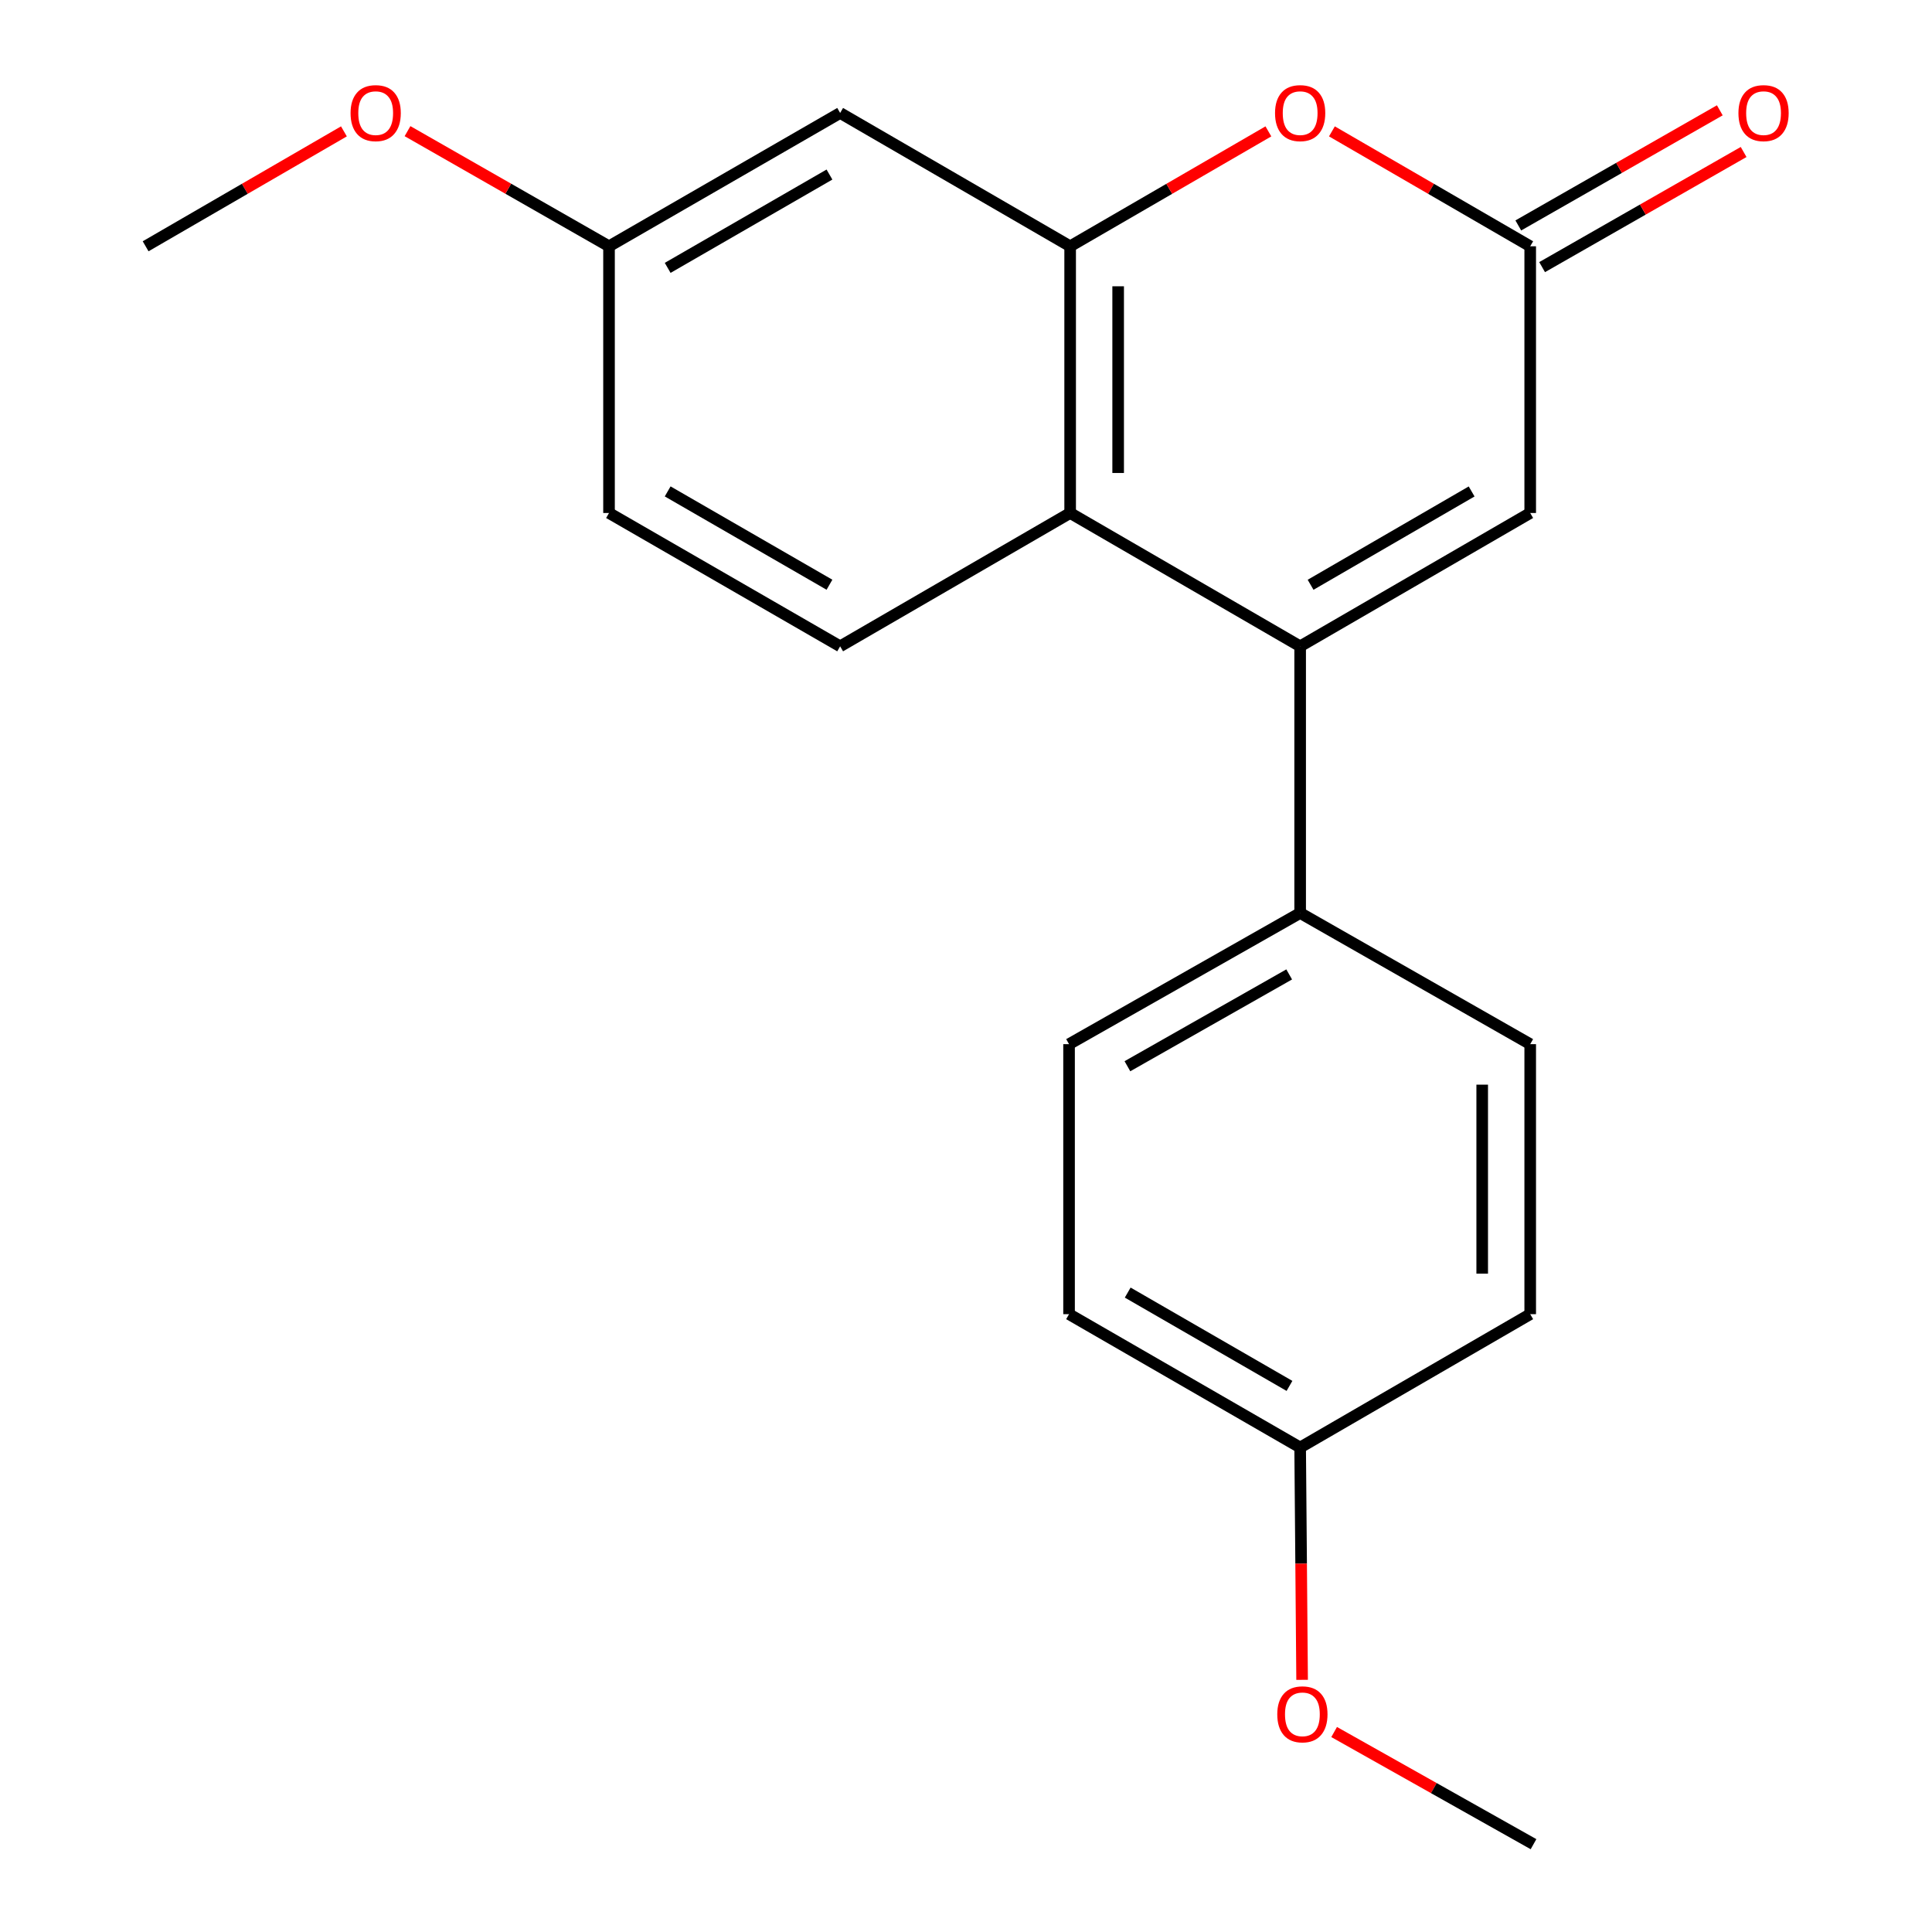 <?xml version='1.0' encoding='iso-8859-1'?>
<svg version='1.1' baseProfile='full'
              xmlns='http://www.w3.org/2000/svg'
                      xmlns:rdkit='http://www.rdkit.org/xml'
                      xmlns:xlink='http://www.w3.org/1999/xlink'
                  xml:space='preserve'
width='1000px' height='1000px' viewBox='0 0 1000 1000'>
<!-- END OF HEADER -->
<rect style='opacity:1.0;fill:#FFFFFF;stroke:none' width='1000' height='1000' x='0' y='0'> </rect>
<path class='bond-1' d='M 672.957,334.532 L 553.907,265.523' style='fill:none;fill-rule:evenodd;stroke:#000000;stroke-width:6px;stroke-linecap:butt;stroke-linejoin:miter;stroke-opacity:1' />
<path class='bond-4' d='M 672.957,334.532 L 792.034,265.523' style='fill:none;fill-rule:evenodd;stroke:#000000;stroke-width:6px;stroke-linecap:butt;stroke-linejoin:miter;stroke-opacity:1' />
<path class='bond-4' d='M 678.359,302.682 L 761.713,254.376' style='fill:none;fill-rule:evenodd;stroke:#000000;stroke-width:6px;stroke-linecap:butt;stroke-linejoin:miter;stroke-opacity:1' />
<path class='bond-6' d='M 672.957,334.532 L 672.957,472.563' style='fill:none;fill-rule:evenodd;stroke:#000000;stroke-width:6px;stroke-linecap:butt;stroke-linejoin:miter;stroke-opacity:1' />
<path class='bond-0' d='M 553.907,127.479 L 553.907,265.523' style='fill:none;fill-rule:evenodd;stroke:#000000;stroke-width:6px;stroke-linecap:butt;stroke-linejoin:miter;stroke-opacity:1' />
<path class='bond-0' d='M 578.755,148.185 L 578.755,244.817' style='fill:none;fill-rule:evenodd;stroke:#000000;stroke-width:6px;stroke-linecap:butt;stroke-linejoin:miter;stroke-opacity:1' />
<path class='bond-5' d='M 553.907,127.479 L 434.857,58.47' style='fill:none;fill-rule:evenodd;stroke:#000000;stroke-width:6px;stroke-linecap:butt;stroke-linejoin:miter;stroke-opacity:1' />
<path class='bond-21' d='M 553.907,127.479 L 605.212,97.739' style='fill:none;fill-rule:evenodd;stroke:#000000;stroke-width:6px;stroke-linecap:butt;stroke-linejoin:miter;stroke-opacity:1' />
<path class='bond-21' d='M 605.212,97.739 L 656.516,68' style='fill:none;fill-rule:evenodd;stroke:#FF0000;stroke-width:6px;stroke-linecap:butt;stroke-linejoin:miter;stroke-opacity:1' />
<path class='bond-7' d='M 553.907,265.523 L 434.857,334.532' style='fill:none;fill-rule:evenodd;stroke:#000000;stroke-width:6px;stroke-linecap:butt;stroke-linejoin:miter;stroke-opacity:1' />
<path class='bond-2' d='M 689.397,67.998 L 740.716,97.738' style='fill:none;fill-rule:evenodd;stroke:#FF0000;stroke-width:6px;stroke-linecap:butt;stroke-linejoin:miter;stroke-opacity:1' />
<path class='bond-2' d='M 740.716,97.738 L 792.034,127.479' style='fill:none;fill-rule:evenodd;stroke:#000000;stroke-width:6px;stroke-linecap:butt;stroke-linejoin:miter;stroke-opacity:1' />
<path class='bond-3' d='M 792.034,127.479 L 792.034,265.523' style='fill:none;fill-rule:evenodd;stroke:#000000;stroke-width:6px;stroke-linecap:butt;stroke-linejoin:miter;stroke-opacity:1' />
<path class='bond-8' d='M 798.197,138.266 L 850.346,108.469' style='fill:none;fill-rule:evenodd;stroke:#000000;stroke-width:6px;stroke-linecap:butt;stroke-linejoin:miter;stroke-opacity:1' />
<path class='bond-8' d='M 850.346,108.469 L 902.495,78.672' style='fill:none;fill-rule:evenodd;stroke:#FF0000;stroke-width:6px;stroke-linecap:butt;stroke-linejoin:miter;stroke-opacity:1' />
<path class='bond-8' d='M 785.87,116.691 L 838.019,86.894' style='fill:none;fill-rule:evenodd;stroke:#000000;stroke-width:6px;stroke-linecap:butt;stroke-linejoin:miter;stroke-opacity:1' />
<path class='bond-8' d='M 838.019,86.894 L 890.168,57.098' style='fill:none;fill-rule:evenodd;stroke:#FF0000;stroke-width:6px;stroke-linecap:butt;stroke-linejoin:miter;stroke-opacity:1' />
<path class='bond-22' d='M 434.857,58.47 L 315.228,127.479' style='fill:none;fill-rule:evenodd;stroke:#000000;stroke-width:6px;stroke-linecap:butt;stroke-linejoin:miter;stroke-opacity:1' />
<path class='bond-22' d='M 429.329,90.345 L 345.588,138.651' style='fill:none;fill-rule:evenodd;stroke:#000000;stroke-width:6px;stroke-linecap:butt;stroke-linejoin:miter;stroke-opacity:1' />
<path class='bond-9' d='M 672.957,472.563 L 553.341,540.453' style='fill:none;fill-rule:evenodd;stroke:#000000;stroke-width:6px;stroke-linecap:butt;stroke-linejoin:miter;stroke-opacity:1' />
<path class='bond-9' d='M 667.279,504.356 L 583.548,551.879' style='fill:none;fill-rule:evenodd;stroke:#000000;stroke-width:6px;stroke-linecap:butt;stroke-linejoin:miter;stroke-opacity:1' />
<path class='bond-10' d='M 672.957,472.563 L 792.034,540.453' style='fill:none;fill-rule:evenodd;stroke:#000000;stroke-width:6px;stroke-linecap:butt;stroke-linejoin:miter;stroke-opacity:1' />
<path class='bond-12' d='M 434.857,334.532 L 315.228,265.523' style='fill:none;fill-rule:evenodd;stroke:#000000;stroke-width:6px;stroke-linecap:butt;stroke-linejoin:miter;stroke-opacity:1' />
<path class='bond-12' d='M 429.329,302.657 L 345.588,254.351' style='fill:none;fill-rule:evenodd;stroke:#000000;stroke-width:6px;stroke-linecap:butt;stroke-linejoin:miter;stroke-opacity:1' />
<path class='bond-15' d='M 553.341,540.453 L 553.341,680.209' style='fill:none;fill-rule:evenodd;stroke:#000000;stroke-width:6px;stroke-linecap:butt;stroke-linejoin:miter;stroke-opacity:1' />
<path class='bond-14' d='M 792.034,540.453 L 792.034,680.209' style='fill:none;fill-rule:evenodd;stroke:#000000;stroke-width:6px;stroke-linecap:butt;stroke-linejoin:miter;stroke-opacity:1' />
<path class='bond-14' d='M 767.186,561.416 L 767.186,659.246' style='fill:none;fill-rule:evenodd;stroke:#000000;stroke-width:6px;stroke-linecap:butt;stroke-linejoin:miter;stroke-opacity:1' />
<path class='bond-11' d='M 315.228,127.479 L 315.228,265.523' style='fill:none;fill-rule:evenodd;stroke:#000000;stroke-width:6px;stroke-linecap:butt;stroke-linejoin:miter;stroke-opacity:1' />
<path class='bond-16' d='M 315.228,127.479 L 263.079,97.682' style='fill:none;fill-rule:evenodd;stroke:#000000;stroke-width:6px;stroke-linecap:butt;stroke-linejoin:miter;stroke-opacity:1' />
<path class='bond-16' d='M 263.079,97.682 L 210.93,67.885' style='fill:none;fill-rule:evenodd;stroke:#FF0000;stroke-width:6px;stroke-linecap:butt;stroke-linejoin:miter;stroke-opacity:1' />
<path class='bond-13' d='M 672.957,749.218 L 792.034,680.209' style='fill:none;fill-rule:evenodd;stroke:#000000;stroke-width:6px;stroke-linecap:butt;stroke-linejoin:miter;stroke-opacity:1' />
<path class='bond-17' d='M 672.957,749.218 L 673.462,809.348' style='fill:none;fill-rule:evenodd;stroke:#000000;stroke-width:6px;stroke-linecap:butt;stroke-linejoin:miter;stroke-opacity:1' />
<path class='bond-17' d='M 673.462,809.348 L 673.967,869.478' style='fill:none;fill-rule:evenodd;stroke:#FF0000;stroke-width:6px;stroke-linecap:butt;stroke-linejoin:miter;stroke-opacity:1' />
<path class='bond-20' d='M 672.957,749.218 L 553.341,680.209' style='fill:none;fill-rule:evenodd;stroke:#000000;stroke-width:6px;stroke-linecap:butt;stroke-linejoin:miter;stroke-opacity:1' />
<path class='bond-20' d='M 667.431,717.344 L 583.7,669.038' style='fill:none;fill-rule:evenodd;stroke:#000000;stroke-width:6px;stroke-linecap:butt;stroke-linejoin:miter;stroke-opacity:1' />
<path class='bond-18' d='M 178.012,67.998 L 126.693,97.738' style='fill:none;fill-rule:evenodd;stroke:#FF0000;stroke-width:6px;stroke-linecap:butt;stroke-linejoin:miter;stroke-opacity:1' />
<path class='bond-18' d='M 126.693,97.738 L 75.375,127.479' style='fill:none;fill-rule:evenodd;stroke:#000000;stroke-width:6px;stroke-linecap:butt;stroke-linejoin:miter;stroke-opacity:1' />
<path class='bond-19' d='M 690.548,896.492 L 742.147,925.519' style='fill:none;fill-rule:evenodd;stroke:#FF0000;stroke-width:6px;stroke-linecap:butt;stroke-linejoin:miter;stroke-opacity:1' />
<path class='bond-19' d='M 742.147,925.519 L 793.746,954.545' style='fill:none;fill-rule:evenodd;stroke:#000000;stroke-width:6px;stroke-linecap:butt;stroke-linejoin:miter;stroke-opacity:1' />
<path  class='atom-3' d='M 659.957 58.55
Q 659.957 51.75, 663.317 47.95
Q 666.677 44.15, 672.957 44.15
Q 679.237 44.15, 682.597 47.95
Q 685.957 51.75, 685.957 58.55
Q 685.957 65.43, 682.557 69.35
Q 679.157 73.23, 672.957 73.23
Q 666.717 73.23, 663.317 69.35
Q 659.957 65.47, 659.957 58.55
M 672.957 70.03
Q 677.277 70.03, 679.597 67.15
Q 681.957 64.23, 681.957 58.55
Q 681.957 52.99, 679.597 50.19
Q 677.277 47.35, 672.957 47.35
Q 668.637 47.35, 666.277 50.15
Q 663.957 52.95, 663.957 58.55
Q 663.957 64.27, 666.277 67.15
Q 668.637 70.03, 672.957 70.03
' fill='#FF0000'/>
<path  class='atom-9' d='M 899.809 58.55
Q 899.809 51.75, 903.169 47.95
Q 906.529 44.15, 912.809 44.15
Q 919.089 44.15, 922.449 47.95
Q 925.809 51.75, 925.809 58.55
Q 925.809 65.43, 922.409 69.35
Q 919.009 73.23, 912.809 73.23
Q 906.569 73.23, 903.169 69.35
Q 899.809 65.47, 899.809 58.55
M 912.809 70.03
Q 917.129 70.03, 919.449 67.15
Q 921.809 64.23, 921.809 58.55
Q 921.809 52.99, 919.449 50.19
Q 917.129 47.35, 912.809 47.35
Q 908.489 47.35, 906.129 50.15
Q 903.809 52.95, 903.809 58.55
Q 903.809 64.27, 906.129 67.15
Q 908.489 70.03, 912.809 70.03
' fill='#FF0000'/>
<path  class='atom-17' d='M 181.452 58.55
Q 181.452 51.75, 184.812 47.95
Q 188.172 44.15, 194.452 44.15
Q 200.732 44.15, 204.092 47.95
Q 207.452 51.75, 207.452 58.55
Q 207.452 65.43, 204.052 69.35
Q 200.652 73.23, 194.452 73.23
Q 188.212 73.23, 184.812 69.35
Q 181.452 65.47, 181.452 58.55
M 194.452 70.03
Q 198.772 70.03, 201.092 67.15
Q 203.452 64.23, 203.452 58.55
Q 203.452 52.99, 201.092 50.19
Q 198.772 47.35, 194.452 47.35
Q 190.132 47.35, 187.772 50.15
Q 185.452 52.95, 185.452 58.55
Q 185.452 64.27, 187.772 67.15
Q 190.132 70.03, 194.452 70.03
' fill='#FF0000'/>
<path  class='atom-18' d='M 661.116 887.329
Q 661.116 880.529, 664.476 876.729
Q 667.836 872.929, 674.116 872.929
Q 680.396 872.929, 683.756 876.729
Q 687.116 880.529, 687.116 887.329
Q 687.116 894.209, 683.716 898.129
Q 680.316 902.009, 674.116 902.009
Q 667.876 902.009, 664.476 898.129
Q 661.116 894.249, 661.116 887.329
M 674.116 898.809
Q 678.436 898.809, 680.756 895.929
Q 683.116 893.009, 683.116 887.329
Q 683.116 881.769, 680.756 878.969
Q 678.436 876.129, 674.116 876.129
Q 669.796 876.129, 667.436 878.929
Q 665.116 881.729, 665.116 887.329
Q 665.116 893.049, 667.436 895.929
Q 669.796 898.809, 674.116 898.809
' fill='#FF0000'/>
</svg>
